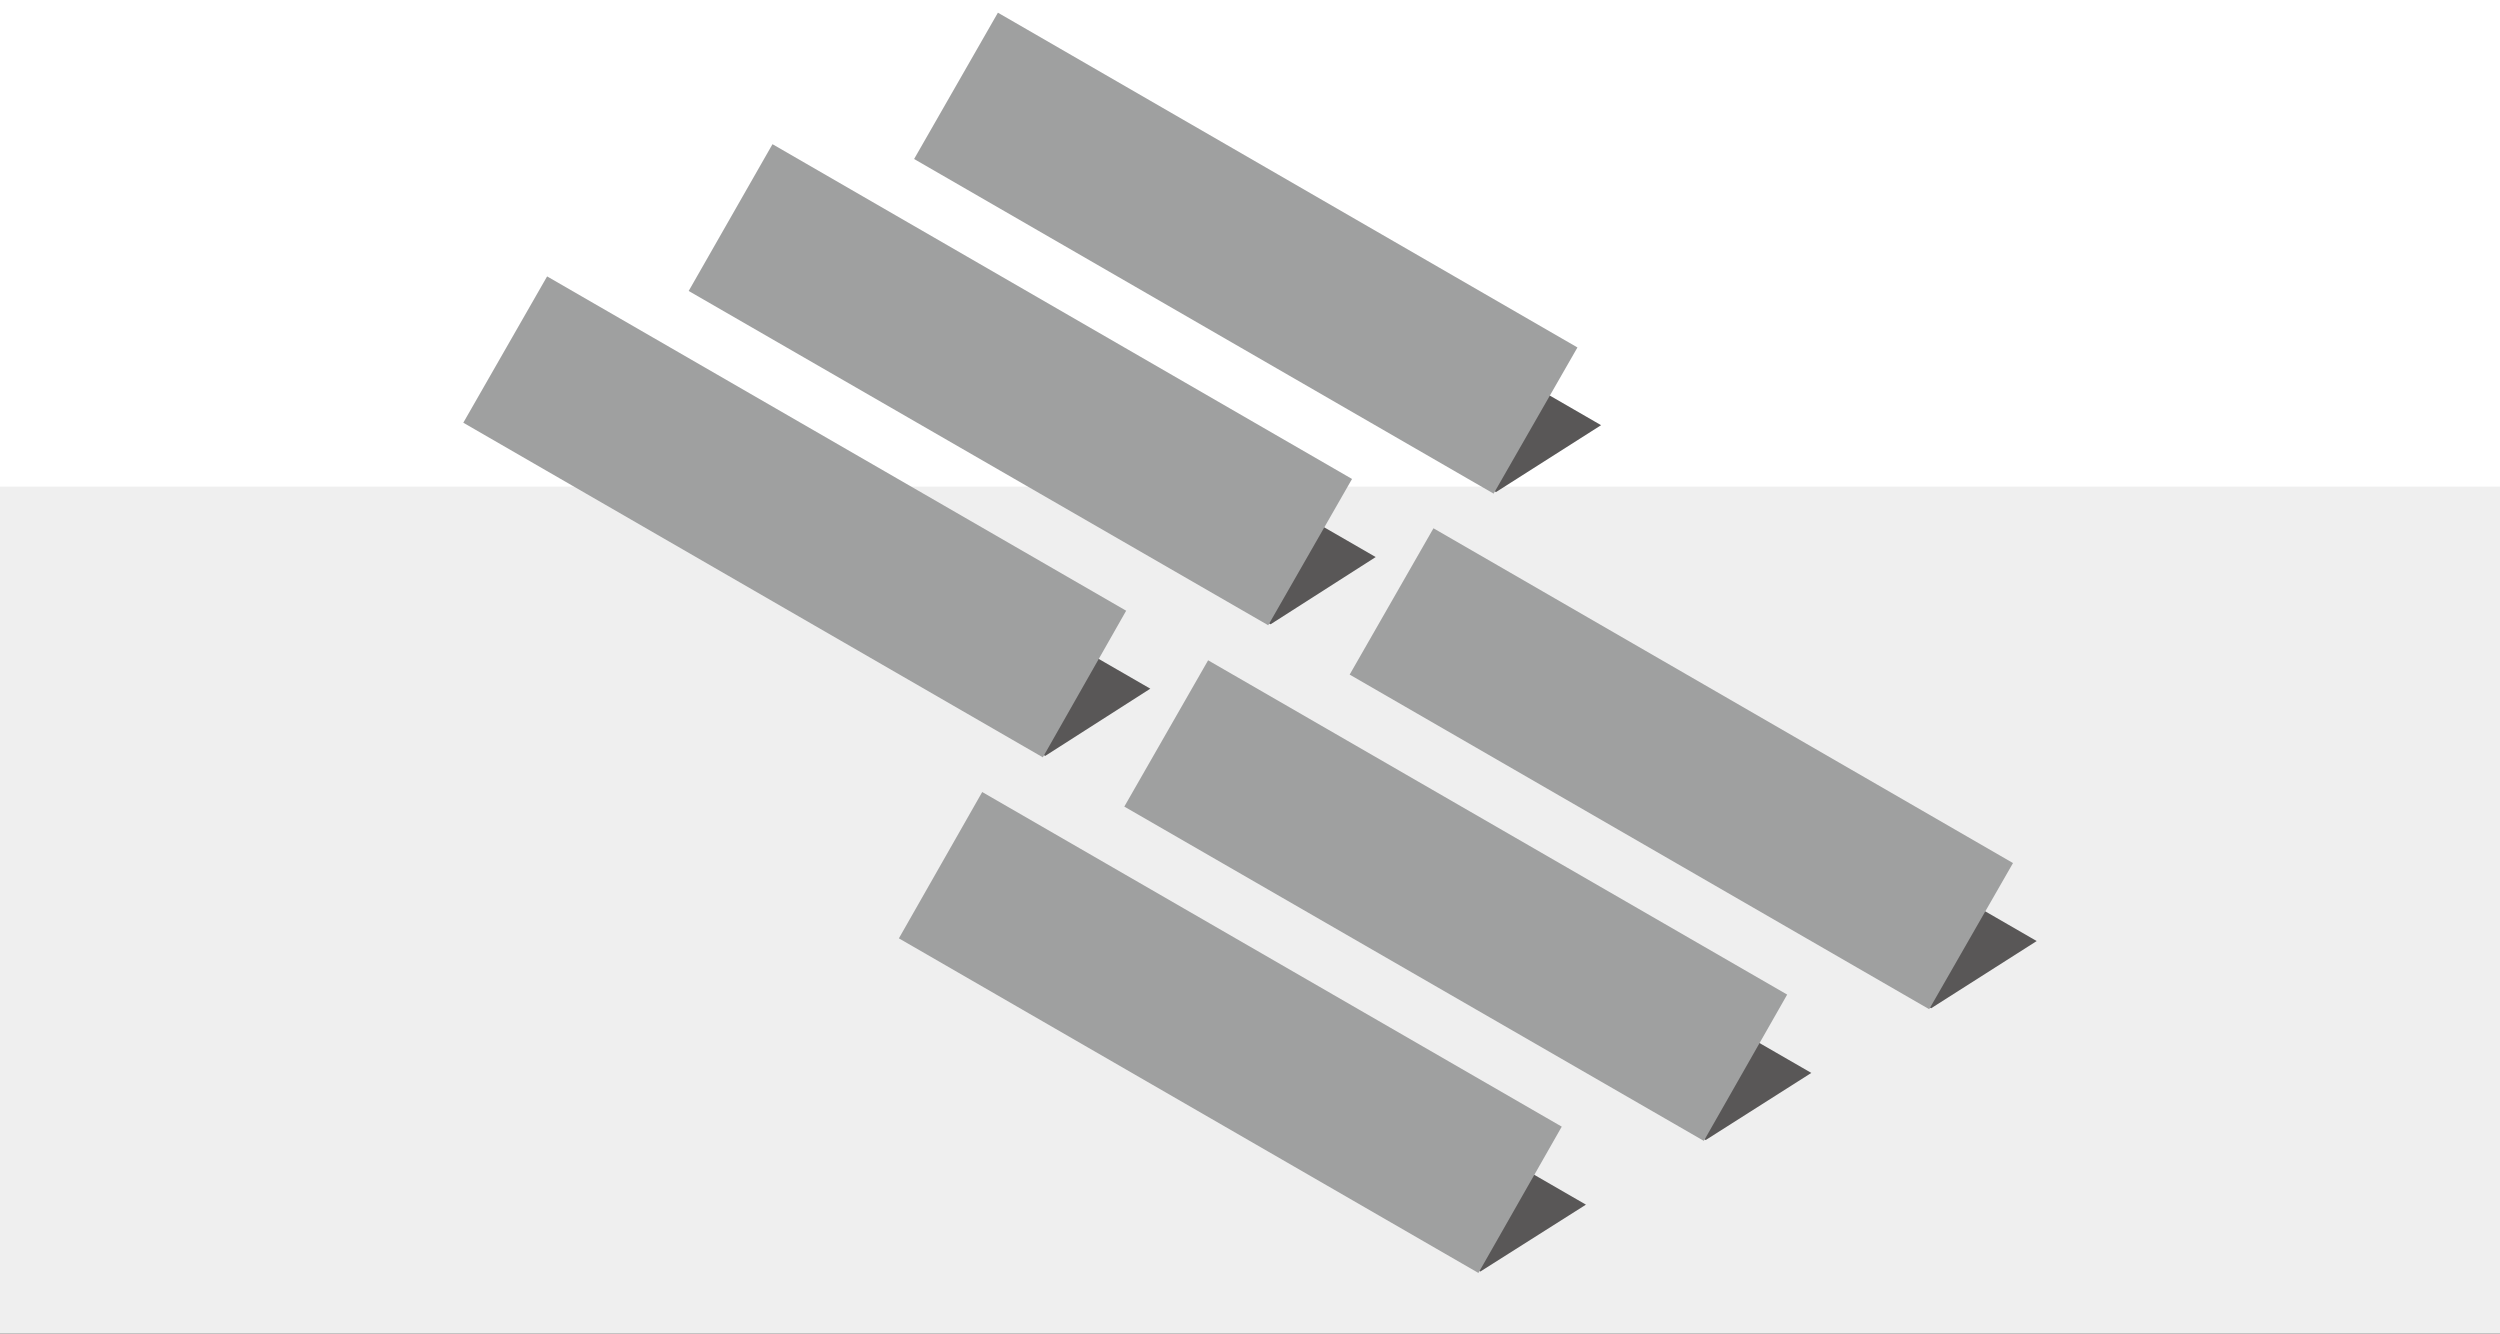 <svg xmlns="http://www.w3.org/2000/svg" width="82.182" height="43.839"><rect width="100%" height="100%" fill="#333333" stroke="none"/><defs><style>.c{fill:#595757}.d{fill:#9fa0a0}</style></defs><path transform="translate(0 16.008)" style="fill:#efefef" d="M0 0h82.182v27.831H0z"/><path style="fill:#fff" d="M0 0h82.182v16.008H0z"/><path class="c" d="M48.663 41.799 29.612 30.81l3.471-2.21 19.051 11ZM56.072 37.476l-19.036-11 3.456-2.195L59.543 35.27ZM63.481 33.145l-19.036-11 3.456-2.21 19.051 11Z"/><path class="d" d="m48.6 41.846-19.051-11 2.739-4.81 19.051 11ZM56.01 37.504 36.959 26.515l2.755-4.809 19.035 10.989ZM63.418 33.176l-19.051-11 2.755-4.81 19.051 11.005Z"/><path class="c" d="M34.359 24.849 15.308 13.86l3.455-2.21 19.051 10.989ZM41.768 20.522l-19.051-11 3.455-2.21 19.051 11ZM49.177 16.176 30.126 5.187l3.455-2.21 19.051 11Z"/><path class="d" d="m34.281 24.896-19.051-11 2.755-4.81 19.035 10.99ZM41.69 20.554 22.639 9.565l2.755-4.825 19.051 11.005ZM49.1 16.227l-19.051-11 2.755-4.81 19.051 11.005Z"/></svg>